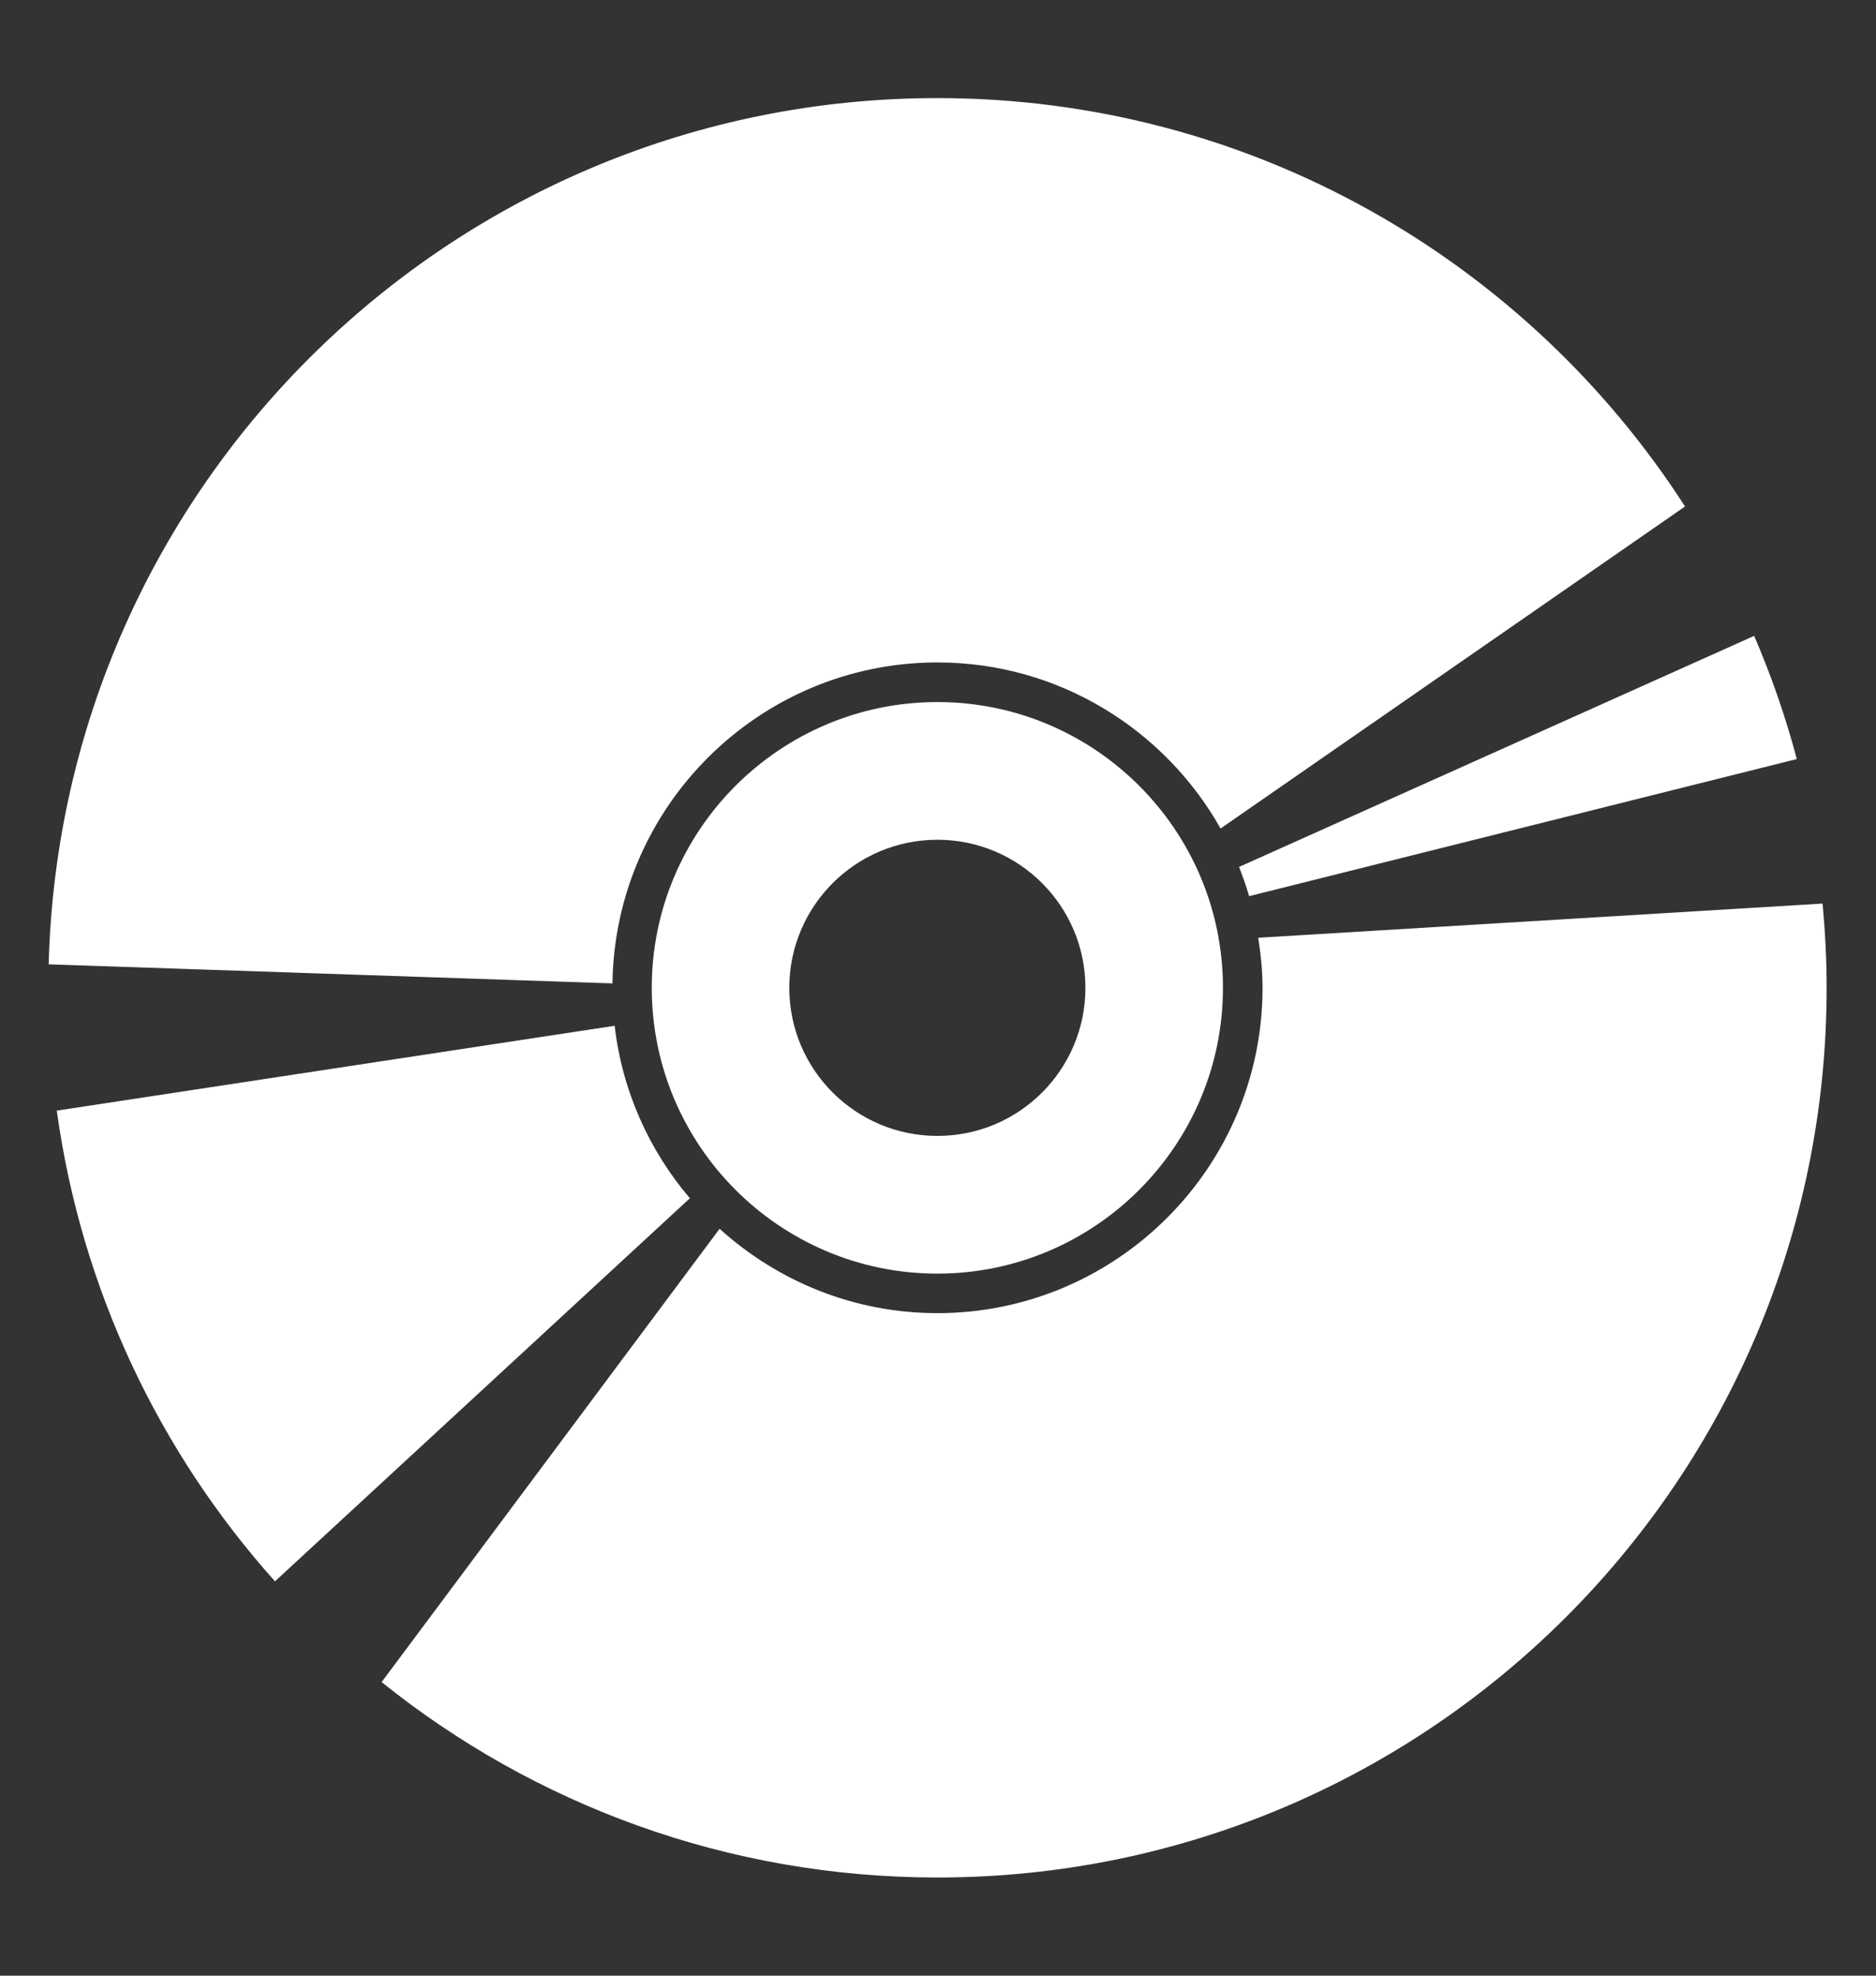 <svg width="19" height="20" viewBox="0 0 19 20" fill="none" xmlns="http://www.w3.org/2000/svg">
<rect x="0" y="0" width="19" height="20" fill="#333333" stroke="none"/>
<path fill-rule="evenodd" clip-rule="evenodd" d="M12.362 8.387C11.797 7.386 10.724 6.706 9.494 6.706C7.693 6.706 6.227 8.16 6.203 9.955L0.493 9.762C0.619 4.898 4.599 0.993 9.494 0.993C12.672 0.993 15.463 2.641 17.066 5.127L12.362 8.387ZM12.651 9.072L18.198 7.684C18.084 7.255 17.939 6.838 17.766 6.437L12.549 8.776C12.587 8.873 12.622 8.971 12.651 9.072ZM12.787 10C12.787 11.816 11.309 13.293 9.494 13.293C8.645 13.293 7.873 12.968 7.288 12.439L3.865 17.028C5.407 18.265 7.363 19.006 9.494 19.006C14.468 19.006 18.5 14.974 18.5 10C18.5 9.712 18.485 9.428 18.459 9.147L12.743 9.493C12.769 9.659 12.787 9.827 12.787 10ZM12.386 10C12.386 11.595 11.089 12.893 9.494 12.893C7.898 12.893 6.601 11.595 6.601 10C6.601 8.404 7.898 7.107 9.494 7.107C11.089 7.107 12.386 8.404 12.386 10ZM10.993 10C10.993 9.172 10.322 8.501 9.494 8.501C8.666 8.501 7.994 9.172 7.994 10C7.994 10.828 8.666 11.499 9.494 11.499C10.322 11.499 10.993 10.828 10.993 10ZM0.575 11.243C0.826 13.061 1.618 14.705 2.785 16.008L6.987 12.13C6.576 11.648 6.302 11.046 6.225 10.384L0.575 11.243Z" fill="white"/>
</svg>
